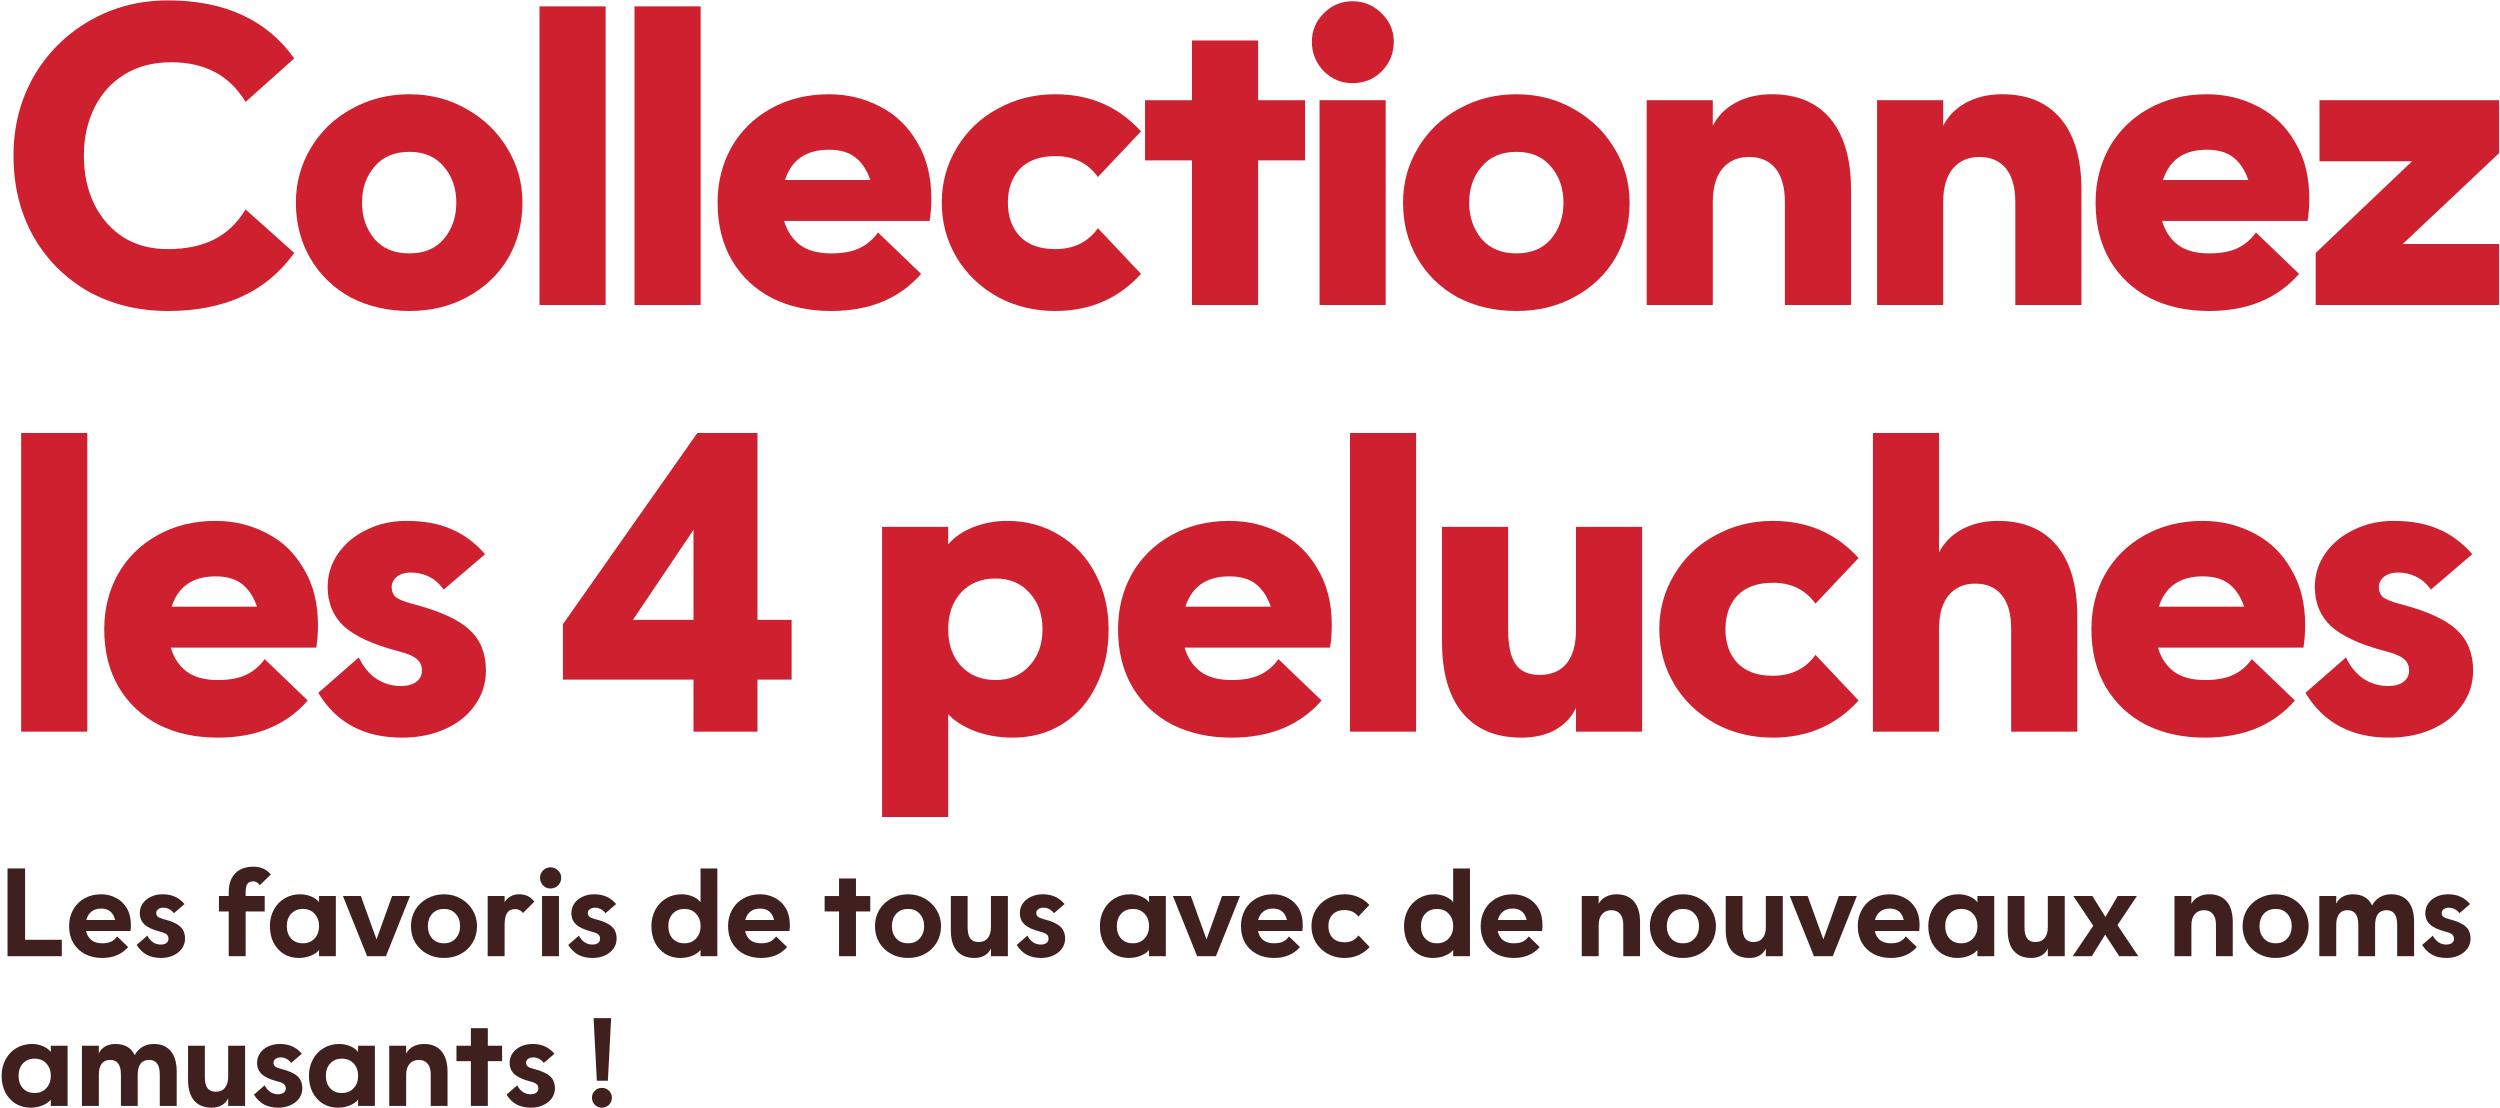 <svg xmlns="http://www.w3.org/2000/svg" fill="none" viewBox="0 0 1336 592" height="592" width="1336">
<path fill="#CF202F" d="M1276.72 394.192C1256.5 394.192 1241.6 386.212 1232.03 370.252L1253.69 351.328C1255.97 356.192 1259.08 359.992 1263.04 362.728C1266.99 365.312 1271.4 366.604 1276.26 366.604C1279.76 366.604 1282.49 365.844 1284.47 364.324C1286.44 362.804 1287.43 360.828 1287.43 358.396C1287.43 355.66 1286.44 353.532 1284.47 352.012C1282.64 350.492 1279.3 349.124 1274.44 347.908C1261.21 344.412 1251.64 340.004 1245.71 334.684C1239.93 329.212 1237.04 322.22 1237.04 313.708C1237.04 307.172 1238.87 301.244 1242.52 295.924C1246.32 290.452 1251.41 286.196 1257.79 283.156C1264.18 279.964 1271.32 278.368 1279.22 278.368C1288.5 278.368 1296.4 279.812 1302.94 282.7C1309.62 285.436 1315.7 289.92 1321.18 296.152L1299.06 315.076C1296.63 311.732 1293.89 309.376 1290.85 308.008C1287.96 306.64 1284.77 305.956 1281.28 305.956C1278.39 305.956 1275.96 306.716 1273.98 308.236C1272.16 309.756 1271.24 311.58 1271.24 313.708C1271.24 315.988 1272 317.812 1273.52 319.18C1275.2 320.396 1278.01 321.536 1281.96 322.6C1296.7 326.4 1306.96 331.036 1312.74 336.508C1318.67 341.828 1321.63 349.124 1321.63 358.396C1321.63 365.236 1319.66 371.392 1315.7 376.864C1311.9 382.336 1306.58 386.592 1299.74 389.632C1292.9 392.672 1285.23 394.192 1276.72 394.192Z"></path>
<path fill="#CF202F" d="M1178.3 394.192C1166.44 394.192 1155.95 391.912 1146.83 387.352C1137.71 382.64 1130.57 375.952 1125.4 367.288C1120.23 358.472 1117.65 348.136 1117.65 336.28C1117.65 325.488 1120.08 315.684 1124.94 306.868C1129.96 298.052 1136.95 291.136 1145.92 286.12C1155.04 280.952 1165.45 278.368 1177.16 278.368C1187.04 278.368 1196.16 280.572 1204.52 284.98C1212.88 289.236 1219.49 295.62 1224.35 304.132C1229.37 312.492 1231.88 322.448 1231.88 334C1231.88 338.256 1231.57 342.284 1230.96 346.084H1153.22C1154.74 351.404 1157.55 355.66 1161.65 358.852C1165.76 361.892 1171.3 363.412 1178.3 363.412C1184.53 363.412 1189.54 362.5 1193.34 360.676C1197.3 358.852 1200.64 356.04 1203.38 352.24L1226.4 374.356C1214.85 387.58 1198.82 394.192 1178.3 394.192ZM1199.27 324.196C1197.45 318.876 1194.79 314.848 1191.29 312.112C1187.8 309.376 1183.08 308.008 1177.16 308.008C1165 308.008 1157.17 313.404 1153.67 324.196H1199.27Z"></path>
<path fill="#CF202F" d="M1000.89 231.4H1036.23V295.24C1038.82 290.072 1042.85 285.968 1048.32 282.928C1053.94 279.888 1060.4 278.368 1067.7 278.368C1081.38 278.368 1091.87 282.776 1099.16 291.592C1106.46 300.408 1110.11 313.024 1110.11 329.44V391H1074.77V336.052C1074.77 328.148 1073.09 322.144 1069.75 318.04C1066.41 313.936 1061.69 311.884 1055.61 311.884C1049.53 311.884 1044.75 314.012 1041.25 318.268C1037.91 322.372 1036.23 328.3 1036.23 336.052V391H1000.89V231.4Z"></path>
<path fill="#CF202F" d="M947.384 394.192C936.136 394.192 925.876 391.684 916.604 386.668C907.332 381.5 900.036 374.508 894.716 365.692C889.396 356.724 886.736 346.92 886.736 336.28C886.736 325.64 889.396 315.912 894.716 307.096C900.036 298.128 907.332 291.136 916.604 286.12C925.876 280.952 936.136 278.368 947.384 278.368C965.928 278.368 981.204 284.98 993.212 298.204L970.184 322.6C964.864 315.152 957.264 311.428 947.384 311.428C939.176 311.428 932.868 313.708 928.46 318.268C924.204 322.828 922.076 328.832 922.076 336.28C922.076 343.728 924.204 349.732 928.46 354.292C932.868 358.852 939.176 361.132 947.384 361.132C957.264 361.132 964.864 357.408 970.184 349.96L993.212 374.356C981.204 387.58 965.928 394.192 947.384 394.192Z"></path>
<path fill="#CF202F" d="M813.021 394.192C799.341 394.192 788.853 389.784 781.557 380.968C774.261 372.152 770.613 359.536 770.613 343.12V281.56H805.953V336.508C805.953 344.716 807.245 350.796 809.829 354.748C812.413 358.7 816.745 360.676 822.825 360.676C829.057 360.676 833.845 358.624 837.189 354.52C840.533 350.416 842.205 344.412 842.205 336.508V281.56H877.545V391H842.205V378.232C839.925 383.248 836.201 387.2 831.033 390.088C826.017 392.824 820.013 394.192 813.021 394.192Z"></path>
<path fill="#CF202F" d="M721.434 231.4H756.774V391H721.434V231.4Z"></path>
<path fill="#CF202F" d="M658.127 394.192C646.271 394.192 635.783 391.912 626.663 387.352C617.543 382.64 610.399 375.952 605.231 367.288C600.063 358.472 597.479 348.136 597.479 336.28C597.479 325.488 599.911 315.684 604.775 306.868C609.791 298.052 616.783 291.136 625.751 286.12C634.871 280.952 645.283 278.368 656.987 278.368C666.867 278.368 675.987 280.572 684.347 284.98C692.707 289.236 699.319 295.62 704.183 304.132C709.199 312.492 711.707 322.448 711.707 334C711.707 338.256 711.403 342.284 710.795 346.084H633.047C634.567 351.404 637.379 355.66 641.483 358.852C645.587 361.892 651.135 363.412 658.127 363.412C664.359 363.412 669.375 362.5 673.175 360.676C677.127 358.852 680.471 356.04 683.207 352.24L706.235 374.356C694.683 387.58 678.647 394.192 658.127 394.192ZM679.103 324.196C677.279 318.876 674.619 314.848 671.123 312.112C667.627 309.376 662.915 308.008 656.987 308.008C644.827 308.008 636.999 313.404 633.503 324.196H679.103Z"></path>
<path fill="#CF202F" d="M471.373 281.56H506.713V290.908C509.905 287.108 514.313 284.068 519.937 281.788C525.713 279.508 531.793 278.368 538.177 278.368C548.513 278.368 557.785 280.876 565.993 285.892C574.353 290.908 580.813 297.824 585.373 306.64C590.085 315.456 592.441 325.336 592.441 336.28C592.441 347.528 590.237 357.56 585.829 366.376C581.573 375.192 575.569 382.032 567.817 386.896C560.065 391.76 551.173 394.192 541.141 394.192C533.997 394.192 527.309 393.052 521.077 390.772C514.845 388.34 510.057 385.3 506.713 381.652V436.6H471.373V281.56ZM506.713 336.28C506.713 344.336 508.993 350.872 513.553 355.888C518.265 360.904 524.421 363.412 532.021 363.412C539.469 363.412 545.473 360.904 550.033 355.888C554.745 350.872 557.101 344.336 557.101 336.28C557.101 328.224 554.745 321.688 550.033 316.672C545.473 311.656 539.469 309.148 532.021 309.148C524.421 309.148 518.265 311.656 513.553 316.672C508.993 321.688 506.713 328.224 506.713 336.28Z"></path>
<path fill="#CF202F" d="M370.599 363.184H300.831V333.544L372.651 231.4H404.799V331.264H423.039V363.184H404.799V391H370.599V363.184ZM370.599 331.264V283.156L338.223 331.264H370.599Z"></path>
<path fill="#CF202F" d="M214.77 394.192C194.554 394.192 179.658 386.212 170.082 370.252L191.742 351.328C194.022 356.192 197.138 359.992 201.09 362.728C205.042 365.312 209.45 366.604 214.314 366.604C217.81 366.604 220.546 365.844 222.522 364.324C224.498 362.804 225.486 360.828 225.486 358.396C225.486 355.66 224.498 353.532 222.522 352.012C220.698 350.492 217.354 349.124 212.49 347.908C199.266 344.412 189.69 340.004 183.762 334.684C177.986 329.212 175.098 322.22 175.098 313.708C175.098 307.172 176.922 301.244 180.57 295.924C184.37 290.452 189.462 286.196 195.846 283.156C202.23 279.964 209.374 278.368 217.278 278.368C226.55 278.368 234.454 279.812 240.99 282.7C247.678 285.436 253.758 289.92 259.23 296.152L237.114 315.076C234.682 311.732 231.946 309.376 228.906 308.008C226.018 306.64 222.826 305.956 219.33 305.956C216.442 305.956 214.01 306.716 212.034 308.236C210.21 309.756 209.298 311.58 209.298 313.708C209.298 315.988 210.058 317.812 211.578 319.18C213.25 320.396 216.062 321.536 220.014 322.6C234.758 326.4 245.018 331.036 250.794 336.508C256.722 341.828 259.686 349.124 259.686 358.396C259.686 365.236 257.71 371.392 253.758 376.864C249.958 382.336 244.638 386.592 237.798 389.632C230.958 392.672 223.282 394.192 214.77 394.192Z"></path>
<path fill="#CF202F" d="M116.351 394.192C104.495 394.192 94.007 391.912 84.887 387.352C75.767 382.64 68.623 375.952 63.455 367.288C58.287 358.472 55.703 348.136 55.703 336.28C55.703 325.488 58.135 315.684 62.999 306.868C68.015 298.052 75.007 291.136 83.975 286.12C93.095 280.952 103.507 278.368 115.211 278.368C125.091 278.368 134.211 280.572 142.571 284.98C150.931 289.236 157.543 295.62 162.407 304.132C167.423 312.492 169.931 322.448 169.931 334C169.931 338.256 169.627 342.284 169.019 346.084H91.271C92.791 351.404 95.603 355.66 99.707 358.852C103.811 361.892 109.359 363.412 116.351 363.412C122.583 363.412 127.599 362.5 131.399 360.676C135.351 358.852 138.695 356.04 141.431 352.24L164.459 374.356C152.907 387.58 136.871 394.192 116.351 394.192ZM137.327 324.196C135.503 318.876 132.843 314.848 129.347 312.112C125.851 309.376 121.139 308.008 115.211 308.008C103.051 308.008 95.223 313.404 91.727 324.196H137.327Z"></path>
<path fill="#CF202F" d="M11.312 231.4H46.652V391H11.312V231.4Z"></path>
<path fill="#CF202F" d="M1237.49 135.184L1289.02 86.164H1239.54V53.56H1335.53V81.832L1284 130.396H1335.53V163H1237.49V135.184Z"></path>
<path fill="#CF202F" d="M1180.51 166.192C1168.66 166.192 1158.17 163.912 1149.05 159.352C1139.93 154.64 1132.79 147.952 1127.62 139.288C1122.45 130.472 1119.87 120.136 1119.87 108.28C1119.87 97.488 1122.3 87.684 1127.16 78.868C1132.18 70.052 1139.17 63.136 1148.14 58.12C1157.26 52.952 1167.67 50.368 1179.37 50.368C1189.25 50.368 1198.37 52.572 1206.73 56.98C1215.09 61.236 1221.71 67.62 1226.57 76.132C1231.59 84.492 1234.09 94.448 1234.09 106C1234.09 110.256 1233.79 114.284 1233.18 118.084H1155.43C1156.95 123.404 1159.77 127.66 1163.87 130.852C1167.97 133.892 1173.52 135.412 1180.51 135.412C1186.75 135.412 1191.76 134.5 1195.56 132.676C1199.51 130.852 1202.86 128.04 1205.59 124.24L1228.62 146.356C1217.07 159.58 1201.03 166.192 1180.51 166.192ZM1201.49 96.196C1199.67 90.876 1197.01 86.848 1193.51 84.112C1190.01 81.376 1185.3 80.008 1179.37 80.008C1167.21 80.008 1159.39 85.404 1155.89 96.196H1201.49Z"></path>
<path fill="#CF202F" d="M1003.11 53.56H1038.45V67.24C1041.04 62.072 1045.06 57.968 1050.54 54.928C1056.16 51.888 1062.62 50.368 1069.92 50.368C1083.6 50.368 1094.08 54.776 1101.38 63.592C1108.68 72.408 1112.32 85.024 1112.32 101.44V163H1076.98V108.052C1076.98 100.148 1075.31 94.144 1071.97 90.04C1068.62 85.936 1063.91 83.884 1057.83 83.884C1051.75 83.884 1046.96 86.012 1043.47 90.268C1040.12 94.372 1038.45 100.3 1038.45 108.052V163H1003.11V53.56Z"></path>
<path fill="#CF202F" d="M879.974 53.56H915.314V67.24C917.898 62.072 921.926 57.968 927.398 54.928C933.022 51.888 939.482 50.368 946.778 50.368C960.458 50.368 970.946 54.776 978.242 63.592C985.538 72.408 989.186 85.024 989.186 101.44V163H953.846V108.052C953.846 100.148 952.174 94.144 948.83 90.04C945.486 85.936 940.774 83.884 934.694 83.884C928.614 83.884 923.826 86.012 920.33 90.268C916.986 94.372 915.314 100.3 915.314 108.052V163H879.974V53.56Z"></path>
<path fill="#CF202F" d="M810.432 166.192C798.728 166.192 788.24 163.76 778.968 158.896C769.848 153.88 762.704 146.964 757.536 138.148C752.368 129.332 749.784 119.376 749.784 108.28C749.784 97.64 752.444 87.912 757.764 79.096C763.084 70.128 770.38 63.136 779.652 58.12C788.924 52.952 799.184 50.368 810.432 50.368C821.528 50.368 831.636 52.952 840.756 58.12C850.028 63.288 857.324 70.28 862.644 79.096C868.116 87.912 870.852 97.64 870.852 108.28C870.852 119.376 868.268 129.332 863.1 138.148C857.932 146.812 850.712 153.652 841.44 158.668C832.32 163.684 821.984 166.192 810.432 166.192ZM785.124 108.28C785.124 115.88 787.328 122.34 791.736 127.66C796.144 132.828 802.376 135.412 810.432 135.412C818.336 135.412 824.492 132.828 828.9 127.66C833.308 122.34 835.512 115.88 835.512 108.28C835.512 100.68 833.308 94.296 828.9 89.128C824.492 83.808 818.336 81.148 810.432 81.148C802.376 81.148 796.144 83.808 791.736 89.128C787.328 94.296 785.124 100.68 785.124 108.28Z"></path>
<path fill="#CF202F" d="M705.171 53.56H740.511V163H705.171V53.56ZM701.067 22.324C701.067 16.396 703.195 11.304 707.451 7.048C711.707 2.792 716.799 0.664 722.727 0.664C728.807 0.664 733.975 2.792 738.231 7.048C742.639 11.304 744.843 16.396 744.843 22.324C744.843 28.404 742.715 33.648 738.459 38.056C734.203 42.312 728.959 44.44 722.727 44.44C716.799 44.44 711.707 42.312 707.451 38.056C703.195 33.648 701.067 28.404 701.067 22.324Z"></path>
<path fill="#CF202F" d="M636.99 85.708H611.91V53.56H636.99V21.64H672.33V53.56H697.41V85.708H672.33V163H636.99V85.708Z"></path>
<path fill="#CF202F" d="M563.925 166.192C552.677 166.192 542.417 163.684 533.145 158.668C523.873 153.5 516.577 146.508 511.257 137.692C505.937 128.724 503.277 118.92 503.277 108.28C503.277 97.64 505.937 87.912 511.257 79.096C516.577 70.128 523.873 63.136 533.145 58.12C542.417 52.952 552.677 50.368 563.925 50.368C582.469 50.368 597.745 56.98 609.753 70.204L586.725 94.6C581.405 87.152 573.805 83.428 563.925 83.428C555.717 83.428 549.409 85.708 545.001 90.268C540.745 94.828 538.617 100.832 538.617 108.28C538.617 115.728 540.745 121.732 545.001 126.292C549.409 130.852 555.717 133.132 563.925 133.132C573.805 133.132 581.405 129.408 586.725 121.96L609.753 146.356C597.745 159.58 582.469 166.192 563.925 166.192Z"></path>
<path fill="#CF202F" d="M444.127 166.192C432.271 166.192 421.783 163.912 412.663 159.352C403.543 154.64 396.399 147.952 391.231 139.288C386.063 130.472 383.479 120.136 383.479 108.28C383.479 97.488 385.911 87.684 390.775 78.868C395.791 70.052 402.783 63.136 411.751 58.12C420.871 52.952 431.283 50.368 442.987 50.368C452.867 50.368 461.987 52.572 470.347 56.98C478.707 61.236 485.319 67.62 490.183 76.132C495.199 84.492 497.707 94.448 497.707 106C497.707 110.256 497.403 114.284 496.795 118.084H419.047C420.567 123.404 423.379 127.66 427.483 130.852C431.587 133.892 437.135 135.412 444.127 135.412C450.359 135.412 455.375 134.5 459.175 132.676C463.127 130.852 466.471 128.04 469.207 124.24L492.235 146.356C480.683 159.58 464.647 166.192 444.127 166.192ZM465.103 96.196C463.279 90.876 460.619 86.848 457.123 84.112C453.627 81.376 448.915 80.008 442.987 80.008C430.827 80.008 422.999 85.404 419.503 96.196H465.103Z"></path>
<path fill="#CF202F" d="M339.089 3.4H374.429V163H339.089V3.4Z"></path>
<path fill="#CF202F" d="M288.314 3.4H323.654V163H288.314V3.4Z"></path>
<path fill="#CF202F" d="M218.773 166.192C207.069 166.192 196.581 163.76 187.309 158.896C178.189 153.88 171.045 146.964 165.877 138.148C160.709 129.332 158.125 119.376 158.125 108.28C158.125 97.64 160.785 87.912 166.105 79.096C171.425 70.128 178.721 63.136 187.993 58.12C197.265 52.952 207.525 50.368 218.773 50.368C229.869 50.368 239.977 52.952 249.097 58.12C258.369 63.288 265.665 70.28 270.985 79.096C276.457 87.912 279.193 97.64 279.193 108.28C279.193 119.376 276.609 129.332 271.441 138.148C266.273 146.812 259.053 153.652 249.781 158.668C240.661 163.684 230.325 166.192 218.773 166.192ZM193.465 108.28C193.465 115.88 195.669 122.34 200.077 127.66C204.485 132.828 210.717 135.412 218.773 135.412C226.677 135.412 232.833 132.828 237.241 127.66C241.649 122.34 243.853 115.88 243.853 108.28C243.853 100.68 241.649 94.296 237.241 89.128C232.833 83.808 226.677 81.148 218.773 81.148C210.717 81.148 204.485 83.808 200.077 89.128C195.669 94.296 193.465 100.68 193.465 108.28Z"></path>
<path fill="#CF202F" d="M89.744 166.192C73.936 166.192 59.724 162.696 47.108 155.704C34.644 148.56 24.84 138.68 17.696 126.064C10.704 113.448 7.208 99.16 7.208 83.2C7.208 67.696 10.78 53.636 17.924 41.02C25.22 28.404 35.176 18.448 47.792 11.152C60.408 3.856 74.392 0.208 89.744 0.208C119.992 0.208 142.488 10.544 157.232 31.216L131.24 54.472C126.68 47.024 121.056 41.628 114.368 38.284C107.832 34.94 100.232 33.268 91.568 33.268C81.992 33.268 73.708 35.396 66.716 39.652C59.724 43.908 54.328 49.836 50.528 57.436C46.728 65.036 44.828 73.624 44.828 83.2C44.828 92.776 46.652 101.364 50.3 108.964C53.948 116.412 59.116 122.34 65.804 126.748C72.644 131.004 80.624 133.132 89.744 133.132C99.168 133.132 107.3 131.46 114.14 128.116C120.98 124.772 126.68 119.376 131.24 111.928L157.232 135.184C142.488 155.856 119.992 166.192 89.744 166.192Z"></path>
<path fill="#3F201F" d="M317.212 544.1H326.592L324.85 577.533H318.954L317.212 544.1ZM316.341 586.578C316.341 585.149 316.854 583.92 317.882 582.893C318.909 581.866 320.16 581.352 321.634 581.352C323.152 581.352 324.425 581.866 325.453 582.893C326.48 583.92 326.994 585.149 326.994 586.578C326.994 588.052 326.48 589.325 325.453 590.397C324.425 591.424 323.152 591.938 321.634 591.938C320.16 591.938 318.909 591.424 317.882 590.397C316.854 589.325 316.341 588.052 316.341 586.578Z"></path>
<path fill="#3F201F" d="M283.751 591.938C280.803 591.938 278.257 591.38 276.113 590.263C273.969 589.102 272.16 587.337 270.686 584.97L276.381 580.012C278.078 583.183 280.49 584.769 283.617 584.769C284.868 584.769 285.85 584.501 286.565 583.965C287.324 583.384 287.704 582.625 287.704 581.687C287.704 580.66 287.369 579.878 286.699 579.342C286.029 578.761 284.845 578.27 283.148 577.868C279.351 576.885 276.604 575.612 274.907 574.049C273.21 572.486 272.361 570.453 272.361 567.952C272.361 566.076 272.875 564.379 273.902 562.86C274.974 561.297 276.426 560.091 278.257 559.242C280.133 558.349 282.232 557.902 284.555 557.902C287.056 557.902 289.245 558.326 291.121 559.175C293.042 560.024 294.761 561.341 296.28 563.128L290.585 568.019C289.066 566.054 287.19 565.071 284.957 565.071C283.84 565.071 282.925 565.339 282.21 565.875C281.495 566.411 281.138 567.081 281.138 567.885C281.138 568.734 281.428 569.404 282.009 569.895C282.59 570.386 283.595 570.811 285.024 571.168C289.312 572.24 292.305 573.58 294.002 575.188C295.699 576.751 296.548 578.895 296.548 581.62C296.548 583.585 295.99 585.35 294.873 586.913C293.756 588.476 292.215 589.705 290.25 590.598C288.329 591.491 286.163 591.938 283.751 591.938Z"></path>
<path fill="#3F201F" d="M251.641 567.081H243.936V558.84H251.641V549.46H260.686V558.84H268.324V567.081H260.686V591H251.641V567.081Z"></path>
<path fill="#3F201F" d="M208.007 558.84H217.052V563.061C217.811 561.453 219.039 560.202 220.737 559.309C222.434 558.371 224.377 557.902 226.566 557.902C230.63 557.902 233.735 559.175 235.879 561.721C238.067 564.267 239.162 567.93 239.162 572.709V591H230.184V574.183C230.184 571.637 229.625 569.716 228.509 568.421C227.392 567.081 225.829 566.411 223.819 566.411C221.719 566.411 220.067 567.126 218.861 568.555C217.655 569.94 217.052 571.883 217.052 574.384V591H208.007V558.84Z"></path>
<path fill="#3F201F" d="M180.581 591.938C177.589 591.938 174.909 591.223 172.541 589.794C170.219 588.32 168.387 586.31 167.047 583.764C165.752 581.173 165.104 578.225 165.104 574.92C165.104 571.704 165.797 568.801 167.181 566.21C168.566 563.619 170.487 561.587 172.943 560.113C175.4 558.639 178.169 557.902 181.251 557.902C183.306 557.902 185.249 558.282 187.08 559.041C188.956 559.8 190.386 560.85 191.368 562.19V558.84H200.346V591H191.368V587.65C190.386 588.901 188.912 589.928 186.946 590.732C184.981 591.536 182.859 591.938 180.581 591.938ZM174.149 574.92C174.149 577.689 174.931 579.923 176.494 581.62C178.058 583.273 180.135 584.099 182.725 584.099C185.316 584.099 187.393 583.25 188.956 581.553C190.564 579.856 191.368 577.645 191.368 574.92C191.368 572.195 190.564 569.984 188.956 568.287C187.393 566.59 185.316 565.741 182.725 565.741C180.135 565.741 178.058 566.59 176.494 568.287C174.931 569.94 174.149 572.151 174.149 574.92Z"></path>
<path fill="#3F201F" d="M148.77 591.938C145.822 591.938 143.276 591.38 141.132 590.263C138.988 589.102 137.179 587.337 135.705 584.97L141.4 580.012C143.097 583.183 145.509 584.769 148.636 584.769C149.886 584.769 150.869 584.501 151.584 583.965C152.343 583.384 152.723 582.625 152.723 581.687C152.723 580.66 152.388 579.878 151.718 579.342C151.048 578.761 149.864 578.27 148.167 577.868C144.37 576.885 141.623 575.612 139.926 574.049C138.228 572.486 137.38 570.453 137.38 567.952C137.38 566.076 137.893 564.379 138.921 562.86C139.993 561.297 141.444 560.091 143.276 559.242C145.152 558.349 147.251 557.902 149.574 557.902C152.075 557.902 154.264 558.326 156.14 559.175C158.06 560.024 159.78 561.341 161.299 563.128L155.604 568.019C154.085 566.054 152.209 565.071 149.976 565.071C148.859 565.071 147.943 565.339 147.229 565.875C146.514 566.411 146.157 567.081 146.157 567.885C146.157 568.734 146.447 569.404 147.028 569.895C147.608 570.386 148.613 570.811 150.043 571.168C154.331 572.24 157.323 573.58 159.021 575.188C160.718 576.751 161.567 578.895 161.567 581.62C161.567 583.585 161.008 585.35 159.892 586.913C158.775 588.476 157.234 589.705 155.269 590.598C153.348 591.491 151.182 591.938 148.77 591.938Z"></path>
<path fill="#3F201F" d="M113.091 591.938C109.026 591.938 105.899 590.665 103.711 588.119C101.567 585.573 100.495 581.91 100.495 577.131V558.84H109.473V575.657C109.473 578.248 109.942 580.191 110.88 581.486C111.818 582.781 113.292 583.429 115.302 583.429C117.446 583.429 119.076 582.737 120.193 581.352C121.354 579.967 121.935 578.002 121.935 575.456V558.84H130.98V591H121.935V586.913C121.22 588.476 120.103 589.705 118.585 590.598C117.066 591.491 115.235 591.938 113.091 591.938Z"></path>
<path fill="#3F201F" d="M43.778 558.84H52.823V562.927C53.538 561.364 54.654 560.135 56.173 559.242C57.736 558.349 59.568 557.902 61.667 557.902C66.67 557.902 70.109 559.89 71.985 563.865C73.012 561.944 74.397 560.47 76.139 559.443C77.926 558.416 79.936 557.902 82.169 557.902C86.144 557.902 89.182 559.175 91.281 561.721C93.38 564.267 94.43 567.93 94.43 572.709V591H85.385V574.183C85.385 569.002 83.487 566.411 79.69 566.411C77.68 566.411 76.161 567.081 75.134 568.421C74.107 569.761 73.593 571.749 73.593 574.384V591H64.615V574.183C64.615 569.002 62.694 566.411 58.853 566.411C56.888 566.411 55.391 567.081 54.364 568.421C53.337 569.761 52.823 571.749 52.823 574.384V591H43.778V558.84Z"></path>
<path fill="#3F201F" d="M16.353 591.938C13.36 591.938 10.68 591.223 8.313 589.794C5.99 588.32 4.159 586.31 2.819 583.764C1.524 581.173 0.876 578.225 0.876 574.92C0.876 571.704 1.568 568.801 2.953 566.21C4.338 563.619 6.258 561.587 8.715 560.113C11.172 558.639 13.941 557.902 17.023 557.902C19.078 557.902 21.021 558.282 22.852 559.041C24.728 559.8 26.157 560.85 27.14 562.19V558.84H36.118V591H27.14V587.65C26.157 588.901 24.683 589.928 22.718 590.732C20.753 591.536 18.631 591.938 16.353 591.938ZM9.921 574.92C9.921 577.689 10.703 579.923 12.266 581.62C13.829 583.273 15.906 584.099 18.497 584.099C21.088 584.099 23.165 583.25 24.728 581.553C26.336 579.856 27.14 577.645 27.14 574.92C27.14 572.195 26.336 569.984 24.728 568.287C23.165 566.59 21.088 565.741 18.497 565.741C15.906 565.741 13.829 566.59 12.266 568.287C10.703 569.94 9.921 572.151 9.921 574.92Z"></path>
<path fill="#3F201F" d="M1307.46 511.938C1304.52 511.938 1301.97 511.38 1299.83 510.263C1297.68 509.102 1295.87 507.337 1294.4 504.97L1300.09 500.012C1301.79 503.183 1304.2 504.769 1307.33 504.769C1308.58 504.769 1309.56 504.501 1310.28 503.965C1311.04 503.384 1311.42 502.625 1311.42 501.687C1311.42 500.66 1311.08 499.878 1310.41 499.342C1309.74 498.761 1308.56 498.27 1306.86 497.868C1303.06 496.885 1300.32 495.612 1298.62 494.049C1296.92 492.486 1296.07 490.453 1296.07 487.952C1296.07 486.076 1296.59 484.379 1297.61 482.86C1298.69 481.297 1300.14 480.091 1301.97 479.242C1303.85 478.349 1305.95 477.902 1308.27 477.902C1310.77 477.902 1312.96 478.326 1314.83 479.175C1316.75 480.024 1318.47 481.341 1319.99 483.128L1314.3 488.019C1312.78 486.054 1310.9 485.071 1308.67 485.071C1307.55 485.071 1306.64 485.339 1305.92 485.875C1305.21 486.411 1304.85 487.081 1304.85 487.885C1304.85 488.734 1305.14 489.404 1305.72 489.895C1306.3 490.386 1307.31 490.811 1308.74 491.168C1313.02 492.24 1316.02 493.58 1317.71 495.188C1319.41 496.751 1320.26 498.895 1320.26 501.62C1320.26 503.585 1319.7 505.35 1318.59 506.913C1317.47 508.476 1315.93 509.705 1313.96 510.598C1312.04 511.491 1309.88 511.938 1307.46 511.938Z"></path>
<path fill="#3F201F" d="M1239.44 478.84H1248.48V482.927C1249.2 481.364 1250.32 480.135 1251.83 479.242C1253.4 478.349 1255.23 477.902 1257.33 477.902C1262.33 477.902 1265.77 479.89 1267.65 483.865C1268.67 481.944 1270.06 480.47 1271.8 479.443C1273.59 478.416 1275.6 477.902 1277.83 477.902C1281.81 477.902 1284.84 479.175 1286.94 481.721C1289.04 484.267 1290.09 487.93 1290.09 492.709V511H1281.05V494.183C1281.05 489.002 1279.15 486.411 1275.35 486.411C1273.34 486.411 1271.82 487.081 1270.8 488.421C1269.77 489.761 1269.26 491.749 1269.26 494.384V511H1260.28V494.183C1260.28 489.002 1258.36 486.411 1254.52 486.411C1252.55 486.411 1251.05 487.081 1250.03 488.421C1249 489.761 1248.48 491.749 1248.48 494.384V511H1239.44V478.84Z"></path>
<path fill="#3F201F" d="M1216.12 511.938C1212.73 511.938 1209.69 511.201 1207.01 509.727C1204.33 508.253 1202.23 506.243 1200.71 503.697C1199.19 501.106 1198.44 498.181 1198.44 494.92C1198.44 491.749 1199.19 488.868 1200.71 486.277C1202.28 483.686 1204.4 481.654 1207.08 480.18C1209.8 478.661 1212.82 477.902 1216.12 477.902C1219.38 477.902 1222.35 478.661 1225.03 480.18C1227.71 481.699 1229.84 483.753 1231.4 486.344C1232.96 488.935 1233.74 491.793 1233.74 494.92C1233.74 498.136 1232.99 501.039 1231.47 503.63C1229.95 506.221 1227.85 508.253 1225.17 509.727C1222.49 511.201 1219.47 511.938 1216.12 511.938ZM1207.48 494.92C1207.48 497.555 1208.24 499.744 1209.76 501.486C1211.32 503.228 1213.44 504.099 1216.12 504.099C1218.76 504.099 1220.84 503.228 1222.35 501.486C1223.92 499.744 1224.7 497.555 1224.7 494.92C1224.7 492.285 1223.92 490.096 1222.35 488.354C1220.84 486.612 1218.76 485.741 1216.12 485.741C1213.44 485.741 1211.32 486.612 1209.76 488.354C1208.24 490.096 1207.48 492.285 1207.48 494.92Z"></path>
<path fill="#3F201F" d="M1162.04 478.84H1171.08V483.061C1171.84 481.453 1173.07 480.202 1174.77 479.309C1176.46 478.371 1178.41 477.902 1180.6 477.902C1184.66 477.902 1187.76 479.175 1189.91 481.721C1192.1 484.267 1193.19 487.93 1193.19 492.709V511H1184.21V494.183C1184.21 491.637 1183.66 489.716 1182.54 488.421C1181.42 487.081 1179.86 486.411 1177.85 486.411C1175.75 486.411 1174.1 487.126 1172.89 488.555C1171.68 489.94 1171.08 491.883 1171.08 494.384V511H1162.04V478.84Z"></path>
<path fill="#3F201F" d="M1118.64 494.719L1107.99 478.84H1118.17L1125.14 490.029L1131.7 478.84H1141.96L1131.57 494.384L1142.69 511H1132.51L1125 499.476L1117.84 511H1107.65L1118.64 494.719Z"></path>
<path fill="#3F201F" d="M1085.51 511.938C1081.44 511.938 1078.32 510.665 1076.13 508.119C1073.98 505.573 1072.91 501.91 1072.91 497.131V478.84H1081.89V495.657C1081.89 498.248 1082.36 500.191 1083.3 501.486C1084.23 502.781 1085.71 503.429 1087.72 503.429C1089.86 503.429 1091.49 502.737 1092.61 501.352C1093.77 499.967 1094.35 498.002 1094.35 495.456V478.84H1103.4V511H1094.35V506.913C1093.64 508.476 1092.52 509.705 1091 510.598C1089.48 511.491 1087.65 511.938 1085.51 511.938Z"></path>
<path fill="#3F201F" d="M1045.95 511.938C1042.96 511.938 1040.28 511.223 1037.91 509.794C1035.59 508.32 1033.76 506.31 1032.42 503.764C1031.13 501.173 1030.48 498.225 1030.48 494.92C1030.48 491.704 1031.17 488.801 1032.55 486.21C1033.94 483.619 1035.86 481.587 1038.32 480.113C1040.77 478.639 1043.54 477.902 1046.62 477.902C1048.68 477.902 1050.62 478.282 1052.45 479.041C1054.33 479.8 1055.76 480.85 1056.74 482.19V478.84H1065.72V511H1056.74V507.65C1055.76 508.901 1054.28 509.928 1052.32 510.732C1050.35 511.536 1048.23 511.938 1045.95 511.938ZM1039.52 494.92C1039.52 497.689 1040.3 499.923 1041.87 501.62C1043.43 503.273 1045.51 504.099 1048.1 504.099C1050.69 504.099 1052.77 503.25 1054.33 501.553C1055.94 499.856 1056.74 497.645 1056.74 494.92C1056.74 492.195 1055.94 489.984 1054.33 488.287C1052.77 486.59 1050.69 485.741 1048.1 485.741C1045.51 485.741 1043.43 486.59 1041.87 488.287C1040.3 489.94 1039.52 492.151 1039.52 494.92Z"></path>
<path fill="#3F201F" d="M1010.48 511.938C1007.04 511.938 1003.98 511.246 1001.3 509.861C998.664 508.476 996.587 506.511 995.068 503.965C993.549 501.374 992.79 498.359 992.79 494.92C992.79 491.704 993.505 488.801 994.934 486.21C996.363 483.619 998.373 481.587 1000.96 480.113C1003.6 478.639 1006.59 477.902 1009.94 477.902C1012.8 477.902 1015.44 478.55 1017.85 479.845C1020.3 481.096 1022.25 482.949 1023.68 485.406C1025.11 487.863 1025.82 490.811 1025.82 494.25C1025.82 495.277 1025.75 496.372 1025.62 497.533H1001.9C1002.3 499.543 1003.22 501.151 1004.65 502.357C1006.12 503.518 1008.07 504.099 1010.48 504.099C1012.4 504.099 1013.98 503.809 1015.24 503.228C1016.53 502.603 1017.6 501.665 1018.45 500.414L1024.35 506.109C1020.95 509.995 1016.33 511.938 1010.48 511.938ZM1017.38 491.637C1016.4 487.572 1013.92 485.54 1009.94 485.54C1007.75 485.54 1005.99 486.098 1004.65 487.215C1003.35 488.287 1002.46 489.761 1001.97 491.637H1017.38Z"></path>
<path fill="#3F201F" d="M956.447 478.84H966.028L974.403 502.022L982.711 478.84H992.292L979.428 511H969.378L956.447 478.84Z"></path>
<path fill="#3F201F" d="M934.822 511.938C930.757 511.938 927.631 510.665 925.442 508.119C923.298 505.573 922.226 501.91 922.226 497.131V478.84H931.204V495.657C931.204 498.248 931.673 500.191 932.611 501.486C933.549 502.781 935.023 503.429 937.033 503.429C939.177 503.429 940.807 502.737 941.924 501.352C943.085 499.967 943.666 498.002 943.666 495.456V478.84H952.711V511H943.666V506.913C942.951 508.476 941.835 509.705 940.316 510.598C938.797 511.491 936.966 511.938 934.822 511.938Z"></path>
<path fill="#3F201F" d="M899.378 511.938C895.984 511.938 892.946 511.201 890.266 509.727C887.586 508.253 885.487 506.243 883.968 503.697C882.45 501.106 881.69 498.181 881.69 494.92C881.69 491.749 882.45 488.868 883.968 486.277C885.532 483.686 887.653 481.654 890.333 480.18C893.058 478.661 896.073 477.902 899.378 477.902C902.639 477.902 905.609 478.661 908.289 480.18C910.969 481.699 913.091 483.753 914.654 486.344C916.218 488.935 916.999 491.793 916.999 494.92C916.999 498.136 916.24 501.039 914.721 503.63C913.203 506.221 911.103 508.253 908.423 509.727C905.743 511.201 902.728 511.938 899.378 511.938ZM890.735 494.92C890.735 497.555 891.495 499.744 893.013 501.486C894.577 503.228 896.698 504.099 899.378 504.099C902.014 504.099 904.091 503.228 905.609 501.486C907.173 499.744 907.954 497.555 907.954 494.92C907.954 492.285 907.173 490.096 905.609 488.354C904.091 486.612 902.014 485.741 899.378 485.741C896.698 485.741 894.577 486.612 893.013 488.354C891.495 490.096 890.735 492.285 890.735 494.92Z"></path>
<path fill="#3F201F" d="M845.292 478.84H854.337V483.061C855.096 481.453 856.324 480.202 858.022 479.309C859.719 478.371 861.662 477.902 863.851 477.902C867.915 477.902 871.02 479.175 873.164 481.721C875.352 484.267 876.447 487.93 876.447 492.709V511H867.469V494.183C867.469 491.637 866.91 489.716 865.794 488.421C864.677 487.081 863.114 486.411 861.104 486.411C859.004 486.411 857.352 487.126 856.146 488.555C854.94 489.94 854.337 491.883 854.337 494.384V511H845.292V478.84Z"></path>
<path fill="#3F201F" d="M808.955 511.938C805.515 511.938 802.456 511.246 799.776 509.861C797.14 508.476 795.063 506.511 793.545 503.965C792.026 501.374 791.267 498.359 791.267 494.92C791.267 491.704 791.981 488.801 793.411 486.21C794.84 483.619 796.85 481.587 799.441 480.113C802.076 478.639 805.069 477.902 808.419 477.902C811.277 477.902 813.913 478.55 816.325 479.845C818.781 481.096 820.724 482.949 822.154 485.406C823.583 487.863 824.298 490.811 824.298 494.25C824.298 495.277 824.231 496.372 824.097 497.533H800.379C800.781 499.543 801.696 501.151 803.126 502.357C804.6 503.518 806.543 504.099 808.955 504.099C810.875 504.099 812.461 503.809 813.712 503.228C815.007 502.603 816.079 501.665 816.928 500.414L822.824 506.109C819.429 509.995 814.806 511.938 808.955 511.938ZM815.856 491.637C814.873 487.572 812.394 485.54 808.419 485.54C806.23 485.54 804.466 486.098 803.126 487.215C801.83 488.287 800.937 489.761 800.446 491.637H815.856Z"></path>
<path fill="#3F201F" d="M765.785 511.938C762.792 511.938 760.112 511.223 757.745 509.794C755.422 508.32 753.591 506.31 752.251 503.764C750.955 501.173 750.308 498.225 750.308 494.92C750.308 491.704 751 488.801 752.385 486.21C753.769 483.619 755.69 481.587 758.147 480.113C760.603 478.639 763.373 477.902 766.455 477.902C768.509 477.902 770.452 478.282 772.284 479.041C774.16 479.8 775.589 480.85 776.572 482.19V464.1H785.55V511H776.572V507.65C775.589 508.901 774.115 509.928 772.15 510.732C770.184 511.536 768.063 511.938 765.785 511.938ZM759.353 494.92C759.353 497.689 760.134 499.923 761.698 501.62C763.261 503.273 765.338 504.099 767.929 504.099C770.519 504.099 772.596 503.25 774.16 501.553C775.768 499.856 776.572 497.645 776.572 494.92C776.572 492.195 775.768 489.984 774.16 488.287C772.596 486.59 770.519 485.741 767.929 485.741C765.338 485.741 763.261 486.59 761.698 488.287C760.134 489.94 759.353 492.151 759.353 494.92Z"></path>
<path fill="#3F201F" d="M718.531 511.938C715.225 511.938 712.21 511.201 709.486 509.727C706.806 508.208 704.684 506.154 703.121 503.563C701.602 500.972 700.843 498.091 700.843 494.92C700.843 491.749 701.602 488.868 703.121 486.277C704.684 483.686 706.806 481.654 709.486 480.18C712.21 478.661 715.225 477.902 718.531 477.902C721.255 477.902 723.734 478.416 725.968 479.443C728.246 480.426 730.189 481.81 731.797 483.597L725.901 489.828C724.203 487.505 721.747 486.344 718.531 486.344C715.806 486.344 713.684 487.126 712.166 488.689C710.647 490.252 709.888 492.329 709.888 494.92C709.888 497.511 710.647 499.61 712.166 501.218C713.684 502.781 715.806 503.563 718.531 503.563C721.747 503.563 724.226 502.335 725.968 499.878L731.931 506.109C730.278 507.94 728.313 509.37 726.035 510.397C723.801 511.424 721.3 511.938 718.531 511.938Z"></path>
<path fill="#3F201F" d="M680.843 511.938C677.404 511.938 674.344 511.246 671.664 509.861C669.029 508.476 666.952 506.511 665.433 503.965C663.915 501.374 663.155 498.359 663.155 494.92C663.155 491.704 663.87 488.801 665.299 486.21C666.729 483.619 668.739 481.587 671.329 480.113C673.965 478.639 676.957 477.902 680.307 477.902C683.166 477.902 685.801 478.55 688.213 479.845C690.67 481.096 692.613 482.949 694.042 485.406C695.472 487.863 696.186 490.811 696.186 494.25C696.186 495.277 696.119 496.372 695.985 497.533H672.267C672.669 499.543 673.585 501.151 675.014 502.357C676.488 503.518 678.431 504.099 680.843 504.099C682.764 504.099 684.35 503.809 685.6 503.228C686.896 502.603 687.968 501.665 688.816 500.414L694.712 506.109C691.318 509.995 686.695 511.938 680.843 511.938ZM687.744 491.637C686.762 487.572 684.283 485.54 680.307 485.54C678.119 485.54 676.354 486.098 675.014 487.215C673.719 488.287 672.826 489.761 672.334 491.637H687.744Z"></path>
<path fill="#3F201F" d="M626.812 478.84H636.393L644.768 502.022L653.076 478.84H662.657L649.793 511H639.743L626.812 478.84Z"></path>
<path fill="#3F201F" d="M603.257 511.938C600.265 511.938 597.585 511.223 595.217 509.794C592.895 508.32 591.063 506.31 589.723 503.764C588.428 501.173 587.78 498.225 587.78 494.92C587.78 491.704 588.473 488.801 589.857 486.21C591.242 483.619 593.163 481.587 595.619 480.113C598.076 478.639 600.845 477.902 603.927 477.902C605.982 477.902 607.925 478.282 609.756 479.041C611.632 479.8 613.062 480.85 614.044 482.19V478.84H623.022V511H614.044V507.65C613.062 508.901 611.588 509.928 609.622 510.732C607.657 511.536 605.535 511.938 603.257 511.938ZM596.825 494.92C596.825 497.689 597.607 499.923 599.17 501.62C600.734 503.273 602.811 504.099 605.401 504.099C607.992 504.099 610.069 503.25 611.632 501.553C613.24 499.856 614.044 497.645 614.044 494.92C614.044 492.195 613.24 489.984 611.632 488.287C610.069 486.59 607.992 485.741 605.401 485.741C602.811 485.741 600.734 486.59 599.17 488.287C597.607 489.94 596.825 492.151 596.825 494.92Z"></path>
<path fill="#3F201F" d="M556.397 511.938C553.449 511.938 550.903 511.38 548.759 510.263C546.615 509.102 544.806 507.337 543.332 504.97L549.027 500.012C550.724 503.183 553.136 504.769 556.263 504.769C557.513 504.769 558.496 504.501 559.211 503.965C559.97 503.384 560.35 502.625 560.35 501.687C560.35 500.66 560.015 499.878 559.345 499.342C558.675 498.761 557.491 498.27 555.794 497.868C551.997 496.885 549.25 495.612 547.553 494.049C545.855 492.486 545.007 490.453 545.007 487.952C545.007 486.076 545.52 484.379 546.548 482.86C547.62 481.297 549.071 480.091 550.903 479.242C552.779 478.349 554.878 477.902 557.201 477.902C559.702 477.902 561.891 478.326 563.767 479.175C565.687 480.024 567.407 481.341 568.926 483.128L563.231 488.019C561.712 486.054 559.836 485.071 557.603 485.071C556.486 485.071 555.57 485.339 554.856 485.875C554.141 486.411 553.784 487.081 553.784 487.885C553.784 488.734 554.074 489.404 554.655 489.895C555.235 490.386 556.24 490.811 557.67 491.168C561.958 492.24 564.95 493.58 566.648 495.188C568.345 496.751 569.194 498.895 569.194 501.62C569.194 503.585 568.635 505.35 567.519 506.913C566.402 508.476 564.861 509.705 562.896 510.598C560.975 511.491 558.809 511.938 556.397 511.938Z"></path>
<path fill="#3F201F" d="M520.718 511.938C516.653 511.938 513.526 510.665 511.338 508.119C509.194 505.573 508.122 501.91 508.122 497.131V478.84H517.1V495.657C517.1 498.248 517.569 500.191 518.507 501.486C519.445 502.781 520.919 503.429 522.929 503.429C525.073 503.429 526.703 502.737 527.82 501.352C528.981 499.967 529.562 498.002 529.562 495.456V478.84H538.607V511H529.562V506.913C528.847 508.476 527.73 509.705 526.212 510.598C524.693 511.491 522.862 511.938 520.718 511.938Z"></path>
<path fill="#3F201F" d="M485.274 511.938C481.879 511.938 478.842 511.201 476.162 509.727C473.482 508.253 471.383 506.243 469.864 503.697C468.345 501.106 467.586 498.181 467.586 494.92C467.586 491.749 468.345 488.868 469.864 486.277C471.427 483.686 473.549 481.654 476.229 480.18C478.954 478.661 481.969 477.902 485.274 477.902C488.535 477.902 491.505 478.661 494.185 480.18C496.865 481.699 498.987 483.753 500.55 486.344C502.113 488.935 502.895 491.793 502.895 494.92C502.895 498.136 502.136 501.039 500.617 503.63C499.098 506.221 496.999 508.253 494.319 509.727C491.639 511.201 488.624 511.938 485.274 511.938ZM476.631 494.92C476.631 497.555 477.39 499.744 478.909 501.486C480.472 503.228 482.594 504.099 485.274 504.099C487.909 504.099 489.986 503.228 491.505 501.486C493.068 499.744 493.85 497.555 493.85 494.92C493.85 492.285 493.068 490.096 491.505 488.354C489.986 486.612 487.909 485.741 485.274 485.741C482.594 485.741 480.472 486.612 478.909 488.354C477.39 490.096 476.631 492.285 476.631 494.92Z"></path>
<path fill="#3F201F" d="M448.388 487.081H440.683V478.84H448.388V469.46H457.433V478.84H465.071V487.081H457.433V511H448.388V487.081Z"></path>
<path fill="#3F201F" d="M406.758 511.938C403.319 511.938 400.259 511.246 397.579 509.861C394.944 508.476 392.867 506.511 391.348 503.965C389.83 501.374 389.07 498.359 389.07 494.92C389.07 491.704 389.785 488.801 391.214 486.21C392.644 483.619 394.654 481.587 397.244 480.113C399.88 478.639 402.872 477.902 406.222 477.902C409.081 477.902 411.716 478.55 414.128 479.845C416.585 481.096 418.528 482.949 419.957 485.406C421.387 487.863 422.101 490.811 422.101 494.25C422.101 495.277 422.034 496.372 421.9 497.533H398.182C398.584 499.543 399.5 501.151 400.929 502.357C402.403 503.518 404.346 504.099 406.758 504.099C408.679 504.099 410.265 503.809 411.515 503.228C412.811 502.603 413.883 501.665 414.731 500.414L420.627 506.109C417.233 509.995 412.61 511.938 406.758 511.938ZM413.659 491.637C412.677 487.572 410.198 485.54 406.222 485.54C404.034 485.54 402.269 486.098 400.929 487.215C399.634 488.287 398.741 489.761 398.249 491.637H413.659Z"></path>
<path fill="#3F201F" d="M363.588 511.938C360.596 511.938 357.916 511.223 355.548 509.794C353.226 508.32 351.394 506.31 350.054 503.764C348.759 501.173 348.111 498.225 348.111 494.92C348.111 491.704 348.804 488.801 350.188 486.21C351.573 483.619 353.494 481.587 355.95 480.113C358.407 478.639 361.176 477.902 364.258 477.902C366.313 477.902 368.256 478.282 370.087 479.041C371.963 479.8 373.393 480.85 374.375 482.19V464.1H383.353V511H374.375V507.65C373.393 508.901 371.919 509.928 369.953 510.732C367.988 511.536 365.866 511.938 363.588 511.938ZM357.156 494.92C357.156 497.689 357.938 499.923 359.501 501.62C361.065 503.273 363.142 504.099 365.732 504.099C368.323 504.099 370.4 503.25 371.963 501.553C373.571 499.856 374.375 497.645 374.375 494.92C374.375 492.195 373.571 489.984 371.963 488.287C370.4 486.59 368.323 485.741 365.732 485.741C363.142 485.741 361.065 486.59 359.501 488.287C357.938 489.94 357.156 492.151 357.156 494.92Z"></path>
<path fill="#3F201F" d="M316.728 511.938C313.78 511.938 311.234 511.38 309.09 510.263C306.946 509.102 305.137 507.337 303.663 504.97L309.358 500.012C311.055 503.183 313.467 504.769 316.594 504.769C317.844 504.769 318.827 504.501 319.542 503.965C320.301 503.384 320.681 502.625 320.681 501.687C320.681 500.66 320.346 499.878 319.676 499.342C319.006 498.761 317.822 498.27 316.125 497.868C312.328 496.885 309.581 495.612 307.884 494.049C306.186 492.486 305.338 490.453 305.338 487.952C305.338 486.076 305.851 484.379 306.879 482.86C307.951 481.297 309.402 480.091 311.234 479.242C313.11 478.349 315.209 477.902 317.532 477.902C320.033 477.902 322.222 478.326 324.098 479.175C326.018 480.024 327.738 481.341 329.257 483.128L323.562 488.019C322.043 486.054 320.167 485.071 317.934 485.071C316.817 485.071 315.901 485.339 315.187 485.875C314.472 486.411 314.115 487.081 314.115 487.885C314.115 488.734 314.405 489.404 314.986 489.895C315.566 490.386 316.571 490.811 318.001 491.168C322.289 492.24 325.281 493.58 326.979 495.188C328.676 496.751 329.525 498.895 329.525 501.62C329.525 503.585 328.966 505.35 327.85 506.913C326.733 508.476 325.192 509.705 323.227 510.598C321.306 511.491 319.14 511.938 316.728 511.938Z"></path>
<path fill="#3F201F" d="M289.666 478.84H298.711V511H289.666V478.84ZM288.594 469.058C288.594 467.539 289.13 466.244 290.202 465.172C291.319 464.055 292.636 463.497 294.155 463.497C295.763 463.497 297.125 464.055 298.242 465.172C299.359 466.244 299.917 467.539 299.917 469.058C299.917 470.666 299.359 472.028 298.242 473.145C297.125 474.262 295.763 474.82 294.155 474.82C292.592 474.82 291.274 474.262 290.202 473.145C289.13 472.028 288.594 470.666 288.594 469.058Z"></path>
<path fill="#3F201F" d="M260.612 478.84H269.657V482.123C270.461 480.783 271.511 479.756 272.806 479.041C274.146 478.282 275.642 477.902 277.295 477.902C279.126 477.902 280.69 478.215 281.985 478.84C283.325 479.465 284.509 480.47 285.536 481.855L279.506 487.885C279.015 487.26 278.412 486.768 277.697 486.411C276.982 486.009 276.223 485.808 275.419 485.808C273.409 485.808 271.935 486.5 270.997 487.885C270.104 489.225 269.657 491.369 269.657 494.317V511H260.612V478.84Z"></path>
<path fill="#3F201F" d="M237.295 511.938C233.901 511.938 230.863 511.201 228.183 509.727C225.503 508.253 223.404 506.243 221.885 503.697C220.367 501.106 219.607 498.181 219.607 494.92C219.607 491.749 220.367 488.868 221.885 486.277C223.449 483.686 225.57 481.654 228.25 480.18C230.975 478.661 233.99 477.902 237.295 477.902C240.556 477.902 243.526 478.661 246.206 480.18C248.886 481.699 251.008 483.753 252.571 486.344C254.135 488.935 254.916 491.793 254.916 494.92C254.916 498.136 254.157 501.039 252.638 503.63C251.12 506.221 249.02 508.253 246.34 509.727C243.66 511.201 240.645 511.938 237.295 511.938ZM228.652 494.92C228.652 497.555 229.412 499.744 230.93 501.486C232.494 503.228 234.615 504.099 237.295 504.099C239.931 504.099 242.008 503.228 243.526 501.486C245.09 499.744 245.871 497.555 245.871 494.92C245.871 492.285 245.09 490.096 243.526 488.354C242.008 486.612 239.931 485.741 237.295 485.741C234.615 485.741 232.494 486.612 230.93 488.354C229.412 490.096 228.652 492.285 228.652 494.92Z"></path>
<path fill="#3F201F" d="M183.264 478.84H192.845L201.22 502.022L209.528 478.84H219.109L206.245 511H196.195L183.264 478.84Z"></path>
<path fill="#3F201F" d="M159.709 511.938C156.717 511.938 154.037 511.223 151.669 509.794C149.347 508.32 147.515 506.31 146.175 503.764C144.88 501.173 144.232 498.225 144.232 494.92C144.232 491.704 144.925 488.801 146.309 486.21C147.694 483.619 149.615 481.587 152.071 480.113C154.528 478.639 157.297 477.902 160.379 477.902C162.434 477.902 164.377 478.282 166.208 479.041C168.084 479.8 169.514 480.85 170.496 482.19V478.84H179.474V511H170.496V507.65C169.514 508.901 168.04 509.928 166.074 510.732C164.109 511.536 161.987 511.938 159.709 511.938ZM153.277 494.92C153.277 497.689 154.059 499.923 155.622 501.62C157.186 503.273 159.263 504.099 161.853 504.099C164.444 504.099 166.521 503.25 168.084 501.553C169.692 499.856 170.496 497.645 170.496 494.92C170.496 492.195 169.692 489.984 168.084 488.287C166.521 486.59 164.444 485.741 161.853 485.741C159.263 485.741 157.186 486.59 155.622 488.287C154.059 489.94 153.277 492.151 153.277 494.92Z"></path>
<path fill="#3F201F" d="M122.229 476.964C122.229 472.542 123.368 469.147 125.646 466.78C127.968 464.368 131.229 463.162 135.428 463.162C137.393 463.162 139.135 463.497 140.654 464.167C142.172 464.837 143.535 465.887 144.741 467.316L138.778 473.078C137.884 471.693 136.768 471.001 135.428 471.001C133.954 471.001 132.882 471.448 132.212 472.341C131.586 473.234 131.274 474.686 131.274 476.696V478.84H141.458V487.081H131.274V511H122.229V487.081H117.003V478.84H122.229V476.964Z"></path>
<path fill="#3F201F" d="M86.088 511.938C83.14 511.938 80.594 511.38 78.45 510.263C76.306 509.102 74.497 507.337 73.023 504.97L78.718 500.012C80.415 503.183 82.827 504.769 85.954 504.769C87.205 504.769 88.187 504.501 88.902 503.965C89.661 503.384 90.041 502.625 90.041 501.687C90.041 500.66 89.706 499.878 89.036 499.342C88.366 498.761 87.182 498.27 85.485 497.868C81.688 496.885 78.941 495.612 77.244 494.049C75.547 492.486 74.698 490.453 74.698 487.952C74.698 486.076 75.212 484.379 76.239 482.86C77.311 481.297 78.763 480.091 80.594 479.242C82.47 478.349 84.569 477.902 86.892 477.902C89.393 477.902 91.582 478.326 93.458 479.175C95.379 480.024 97.098 481.341 98.617 483.128L92.922 488.019C91.403 486.054 89.527 485.071 87.294 485.071C86.177 485.071 85.262 485.339 84.547 485.875C83.832 486.411 83.475 487.081 83.475 487.885C83.475 488.734 83.765 489.404 84.346 489.895C84.927 490.386 85.932 490.811 87.361 491.168C91.649 492.24 94.642 493.58 96.339 495.188C98.036 496.751 98.885 498.895 98.885 501.62C98.885 503.585 98.327 505.35 97.21 506.913C96.093 508.476 94.552 509.705 92.587 510.598C90.666 511.491 88.5 511.938 86.088 511.938Z"></path>
<path fill="#3F201F" d="M54.616 511.938C51.176 511.938 48.117 511.246 45.437 509.861C42.801 508.476 40.724 506.511 39.206 503.965C37.687 501.374 36.928 498.359 36.928 494.92C36.928 491.704 37.642 488.801 39.072 486.21C40.501 483.619 42.511 481.587 45.102 480.113C47.737 478.639 50.73 477.902 54.08 477.902C56.938 477.902 59.574 478.55 61.986 479.845C64.442 481.096 66.385 482.949 67.815 485.406C69.244 487.863 69.959 490.811 69.959 494.25C69.959 495.277 69.892 496.372 69.758 497.533H46.04C46.442 499.543 47.357 501.151 48.787 502.357C50.261 503.518 52.204 504.099 54.616 504.099C56.536 504.099 58.122 503.809 59.373 503.228C60.668 502.603 61.74 501.665 62.589 500.414L68.485 506.109C65.09 509.995 60.467 511.938 54.616 511.938ZM61.517 491.637C60.534 487.572 58.055 485.54 54.08 485.54C51.891 485.54 50.127 486.098 48.787 487.215C47.491 488.287 46.598 489.761 46.107 491.637H61.517Z"></path>
<path fill="#3F201F" d="M4.025 464.1H13.405V502.223H33.036V511H4.025V464.1Z"></path>
</svg>
